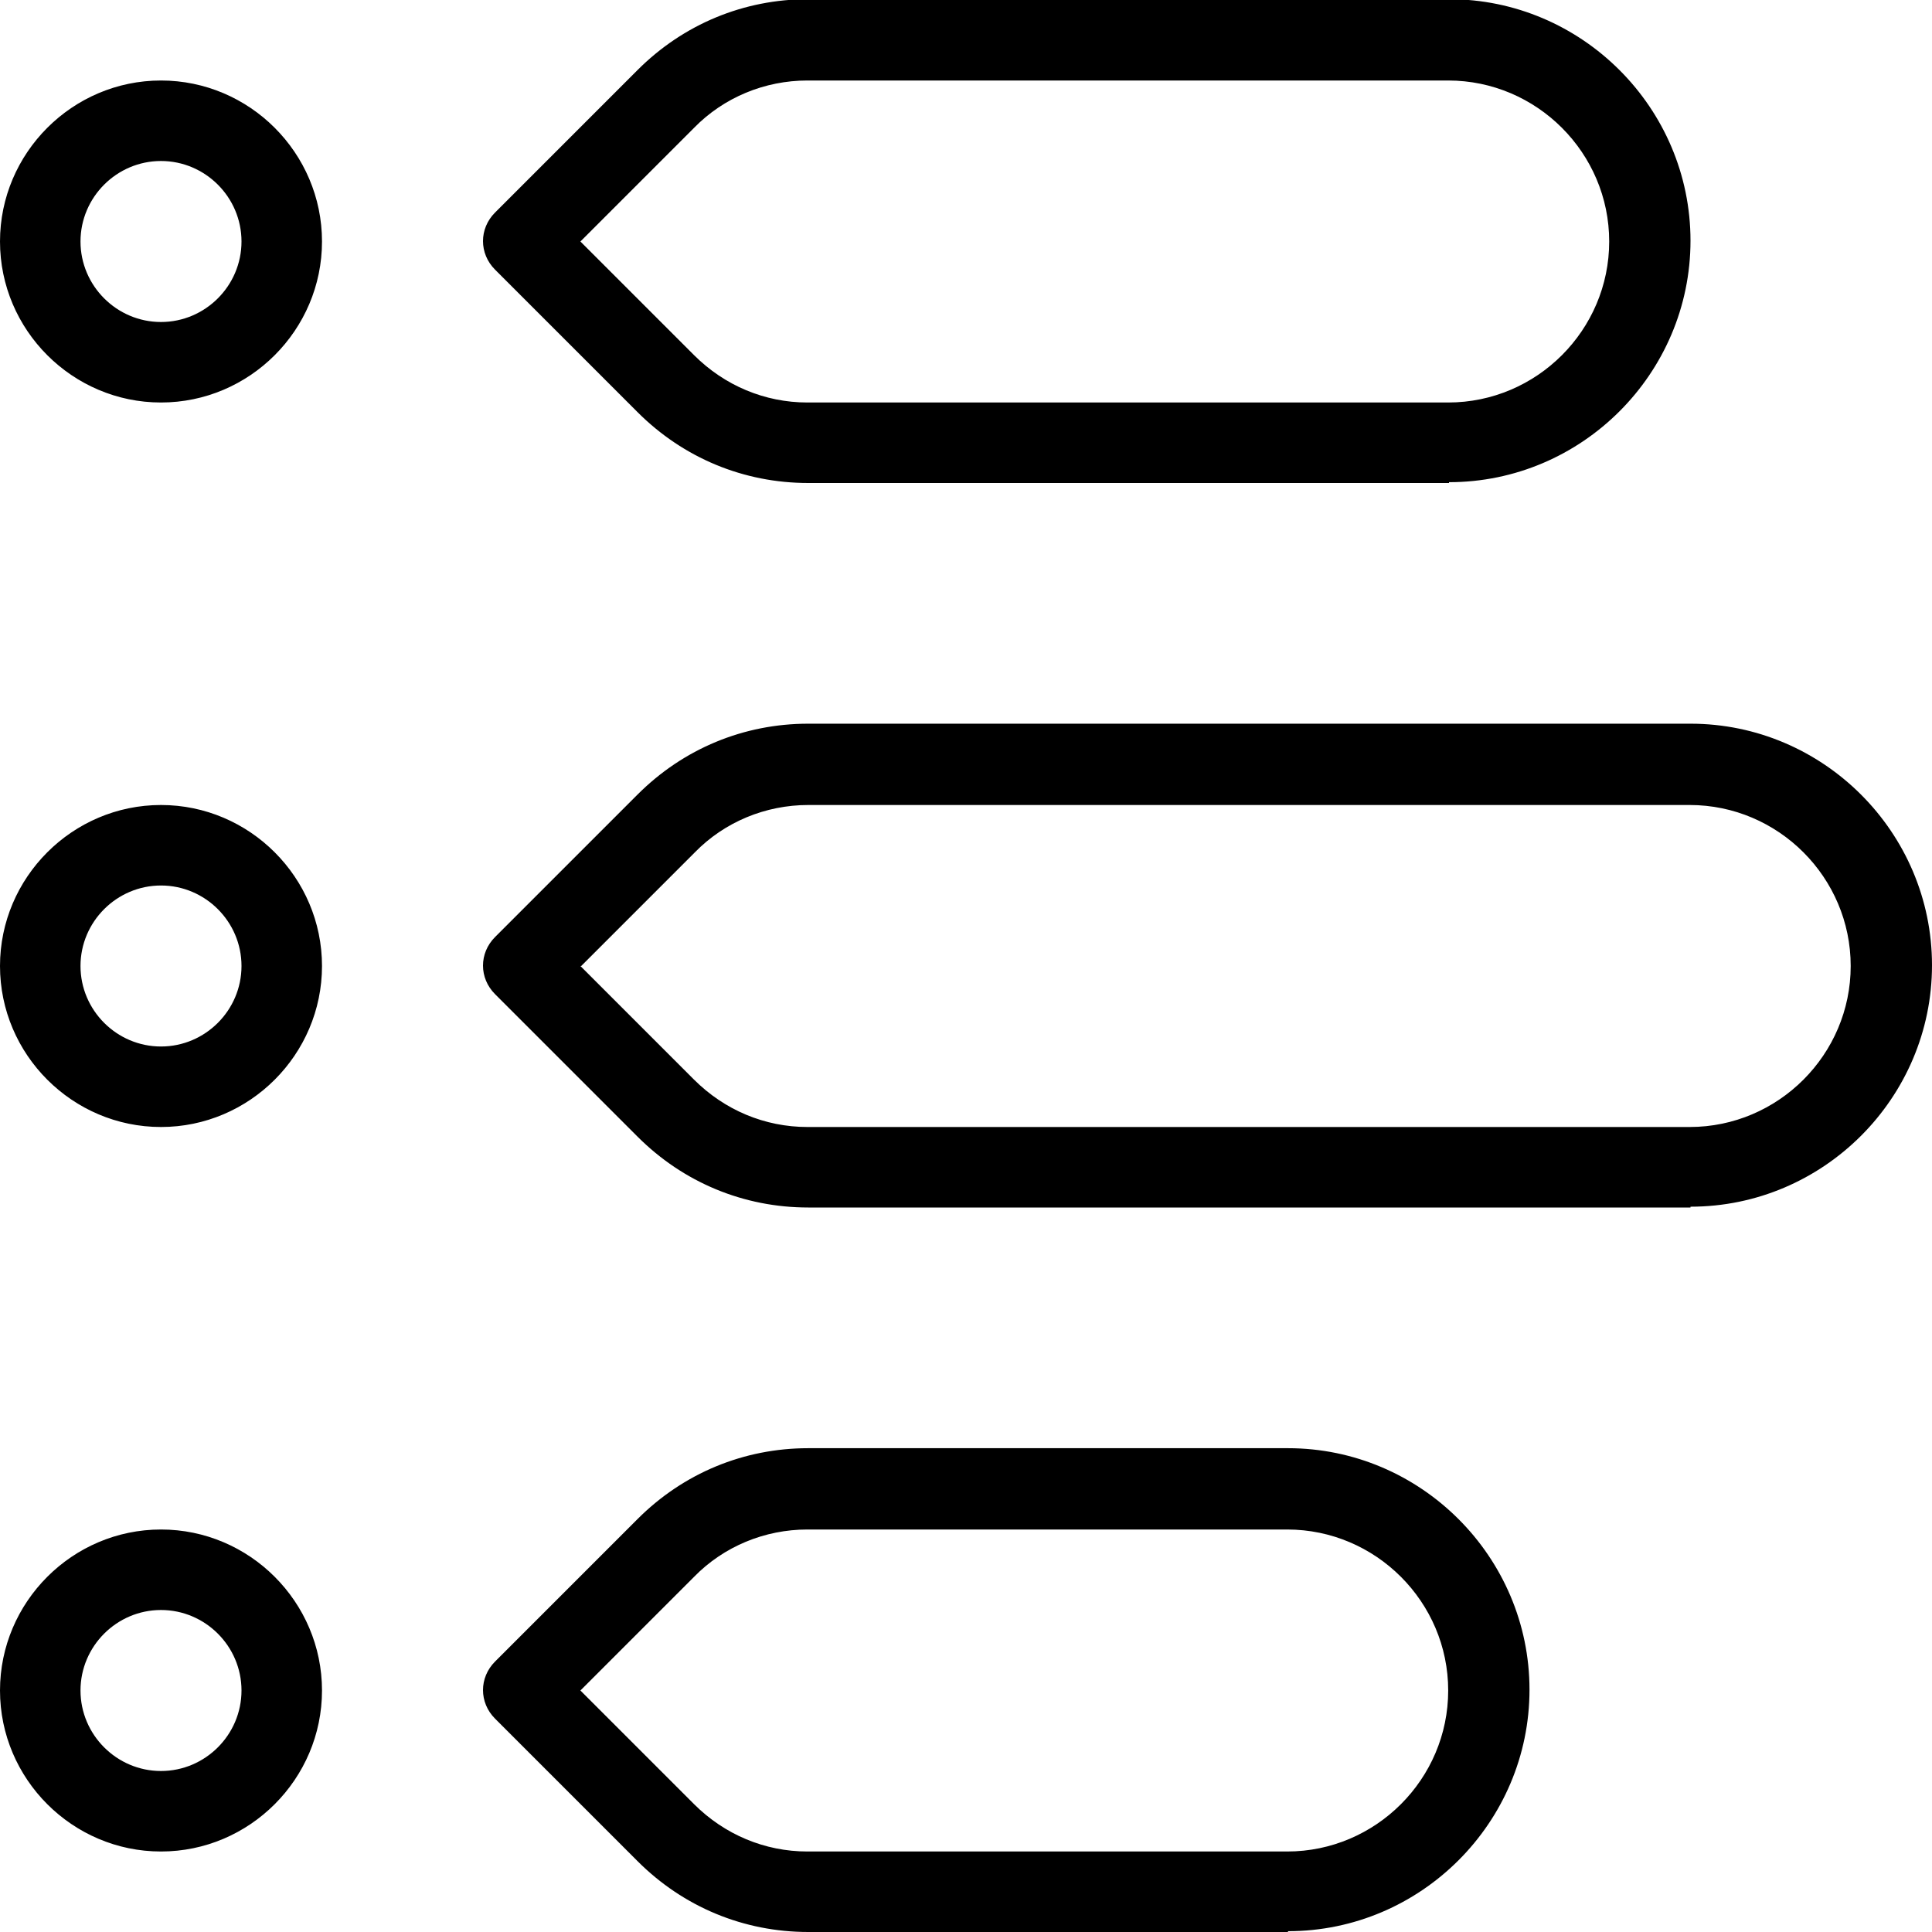 <?xml version="1.0" encoding="UTF-8"?>
<svg xmlns="http://www.w3.org/2000/svg" id="Layer_1" data-name="Layer 1" viewBox="0 0 24 24" width="512" height="512"><path d="M18,6h-7.96c-.8,0-1.55-.31-2.12-.88l-1.77-1.77c-.2-.2-.2-.51,0-.71l1.77-1.77c.57-.57,1.32-.88,2.12-.88h7.96c1.65,0,3,1.35,3,3s-1.35,3-3,3ZM7.21,3l1.41,1.41c.38,.38,.88,.59,1.41,.59h7.96c1.1,0,2-.9,2-2s-.9-2-2-2h-7.96c-.53,0-1.04,.21-1.41,.59l-1.41,1.41Zm8.79,21h-5.96c-.8,0-1.55-.31-2.12-.88l-1.77-1.77c-.2-.2-.2-.51,0-.71l1.77-1.77c.57-.57,1.32-.88,2.12-.88h5.96c1.65,0,3,1.35,3,3s-1.35,3-3,3Zm-8.79-3l1.41,1.41c.38,.38,.88,.59,1.41,.59h5.96c1.1,0,2-.9,2-2s-.9-2-2-2h-5.96c-.53,0-1.04,.21-1.41,.59l-1.41,1.41Zm13.79-6H10.04c-.8,0-1.55-.31-2.12-.88l-1.77-1.77c-.2-.2-.2-.51,0-.71l1.77-1.77c.57-.57,1.32-.88,2.12-.88h10.96c1.65,0,3,1.35,3,3s-1.35,3-3,3Zm-13.79-3l1.41,1.41c.38,.38,.88,.59,1.41,.59h10.96c1.1,0,2-.9,2-2s-.9-2-2-2H10.04c-.53,0-1.04,.21-1.41,.59l-1.41,1.41ZM2,23c-1.1,0-2-.9-2-2s.9-2,2-2,2,.9,2,2-.9,2-2,2Zm0-3c-.55,0-1,.45-1,1s.45,1,1,1,1-.45,1-1-.45-1-1-1Zm0-6c-1.1,0-2-.9-2-2s.9-2,2-2,2,.9,2,2-.9,2-2,2Zm0-3c-.55,0-1,.45-1,1s.45,1,1,1,1-.45,1-1-.45-1-1-1Zm0-6c-1.1,0-2-.9-2-2S.9,1,2,1s2,.9,2,2-.9,2-2,2Zm0-3c-.55,0-1,.45-1,1s.45,1,1,1,1-.45,1-1-.45-1-1-1Z"/></svg>
